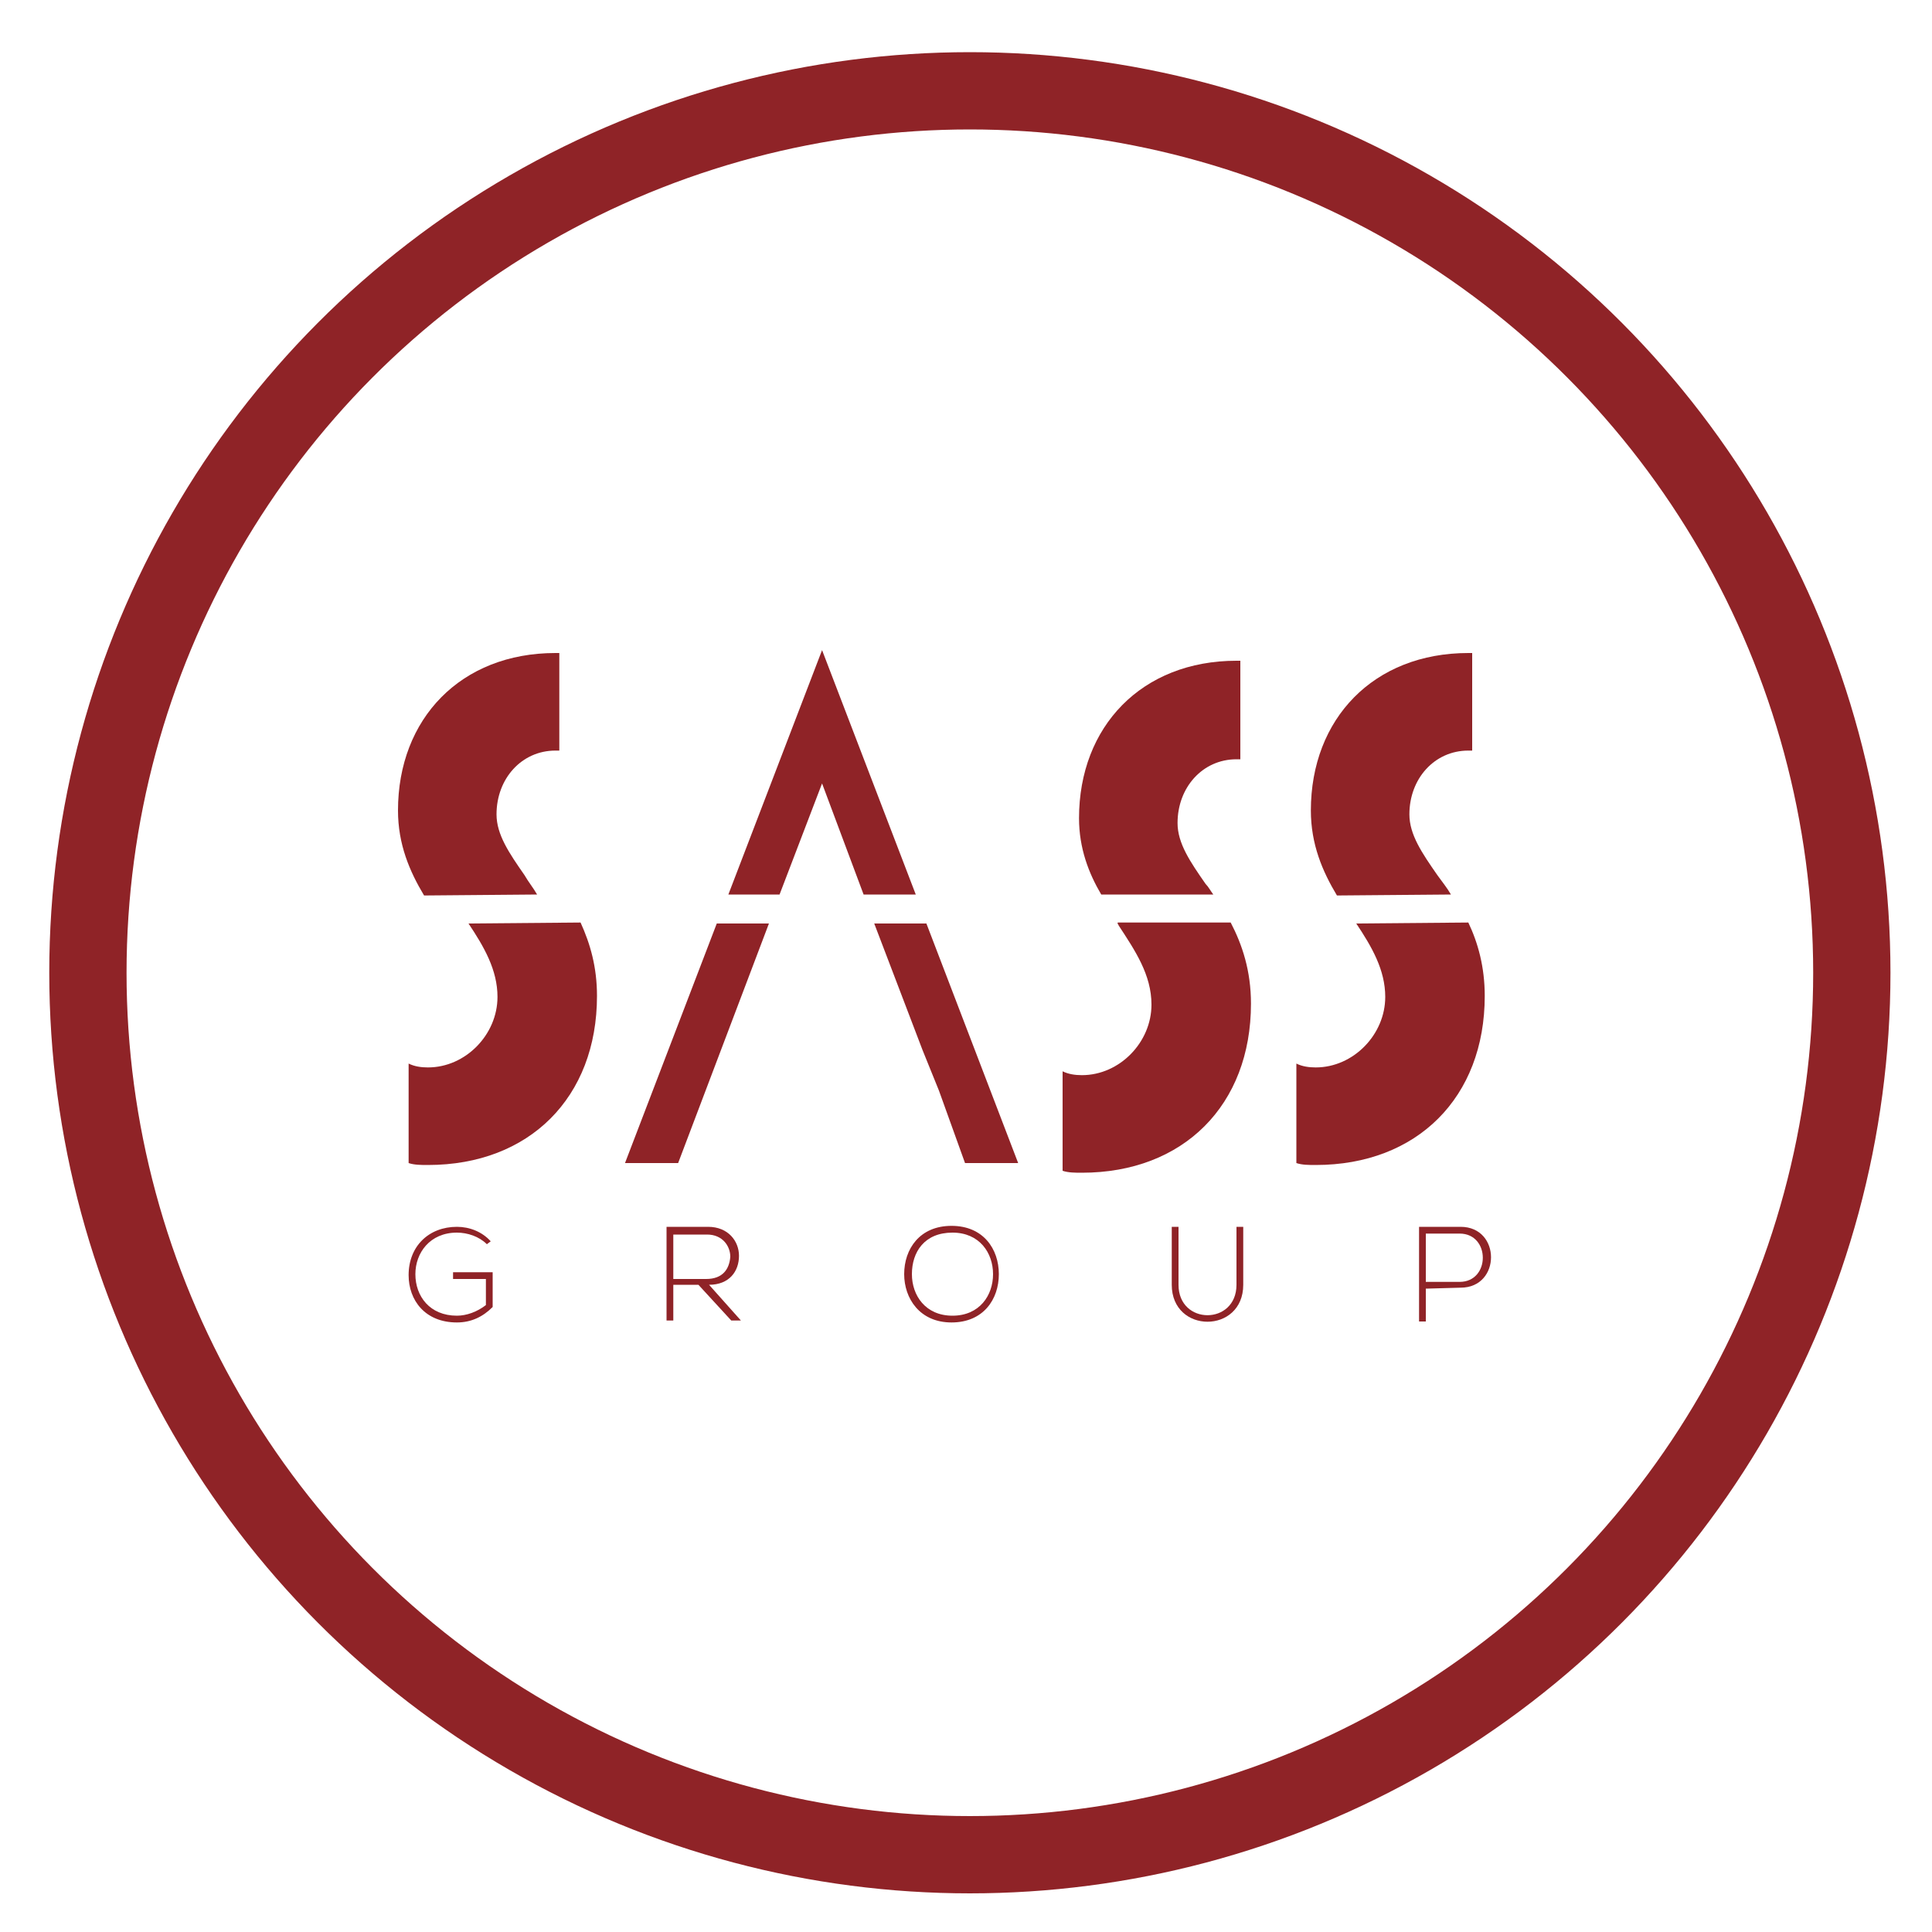 <?xml version="1.0" encoding="UTF-8"?>
<!-- Generator: Adobe Illustrator 23.1.1, SVG Export Plug-In . SVG Version: 6.00 Build 0)  -->
<svg xmlns="http://www.w3.org/2000/svg" xmlns:xlink="http://www.w3.org/1999/xlink" version="1.1" id="Capa_1" x="0px" y="0px" viewBox="0 0 200 200" style="enable-background:new 0 0 200 200;" xml:space="preserve">
<style type="text/css">
	.st0{fill:none;stroke:#8F2327;stroke-width:8;stroke-miterlimit:10;}
	.st1{fill:#8F2327;}
</style>
<circle class="st0" cx="100.4" cy="100.7" r="91.3"></circle>
<path class="st1" d="M50.4,128.8c-0.8-0.8-2-1.2-3.1-1.2c-2.8,0-4.3,2.1-4.3,4.3c0,2.3,1.5,4.3,4.3,4.3c1,0,2.1-0.4,3-1.1v-2.7h-3.4  v-0.7H51v3.6c-1,1-2.2,1.6-3.7,1.6c-3.3,0-5-2.3-5-4.9c0-3,2.1-5,5-5c1.3,0,2.6,0.5,3.5,1.5L50.4,128.8z"></path>
<path class="st1" d="M76.7,136.7h-1l-3.4-3.7h-2.6v3.7H69V127h4.3c2.1,0,3.2,1.5,3.2,3c0,1.6-1,3-3.1,3L76.7,136.7z M69.7,132.4h3.4  c1.7,0,2.4-1,2.5-2.3c0-1.1-0.8-2.3-2.4-2.3h-3.5V132.4z"></path>
<path class="st1" d="M103.4,131.9c0,2.6-1.6,5-4.9,5s-4.9-2.5-4.9-5c0-2.6,1.6-5,4.9-5C101.8,126.9,103.4,129.3,103.4,131.9   M94.4,131.9c0,2.2,1.4,4.3,4.2,4.3c2.8,0,4.2-2.1,4.2-4.3s-1.4-4.3-4.2-4.3C95.7,127.6,94.4,129.6,94.4,131.9"></path>
<path class="st1" d="M128.7,127v6c0,5.1-7.4,5.1-7.4,0v-6h0.7v6c0,4.2,6,4.2,6,0v-6H128.7z"></path>
<path class="st1" d="M147.6,133.4v3.4h-0.7V127h4.3c4.2,0,4.2,6.3,0,6.3L147.6,133.4L147.6,133.4z M147.6,127.7v5h3.5  c3.2,0,3.2-5,0-5H147.6z"></path>
<path class="st1" d="M48.5,95.6c1.6,2.4,3,4.8,3,7.6c0,3.9-3.3,7.3-7.2,7.3c-0.7,0-1.4-0.1-2-0.4v10.3c0.6,0.2,1.3,0.2,2,0.2  c10.5,0,17.5-7,17.5-17.5c0-3-0.7-5.4-1.7-7.6L48.5,95.6L48.5,95.6z"></path>
<path class="st1" d="M55.6,92.6c-0.4-0.7-0.9-1.3-1.3-2c-1.6-2.3-2.9-4.2-2.9-6.3c0-3.7,2.6-6.6,6.1-6.6h0.4V67.6h-0.4  c-9.8,0-16.3,6.8-16.3,16.3c0,3.5,1.2,6.3,2.7,8.8L55.6,92.6L55.6,92.6z"></path>
<polyline class="st1" points="97.2,112.9 99.9,120.4 105.4,120.4 95.9,95.6 90.5,95.6 95.5,108.7 "></polyline>
<polyline class="st1" points="79.6,95.6 74.2,95.6 64.7,120.4 70.2,120.4 "></polyline>
<polygon class="st1" points="80.7,92.6 85.1,81.1 89.4,92.6 94.8,92.6 85.1,67.3 75.4,92.6 "></polygon>
<path class="st1" d="M115.7,95.6c0,0.1,0.1,0.1,0.1,0.2c1.7,2.6,3.4,5.1,3.4,8.2c0,3.9-3.3,7.3-7.2,7.3c-0.7,0-1.4-0.1-2-0.4v10.3  c0.6,0.2,1.3,0.2,2,0.2c10.5,0,17.5-7,17.5-17.5c0-3.4-0.9-6.1-2.1-8.4h-11.7V95.6z"></path>
<path class="st1" d="M125.6,92.6c-0.3-0.4-0.5-0.8-0.8-1.1c-1.6-2.3-2.9-4.2-2.9-6.3c0-3.7,2.6-6.6,6.1-6.6h0.4V68.4H128  c-9.8,0-16.3,6.8-16.3,16.3c0,3.1,1,5.7,2.3,7.9H125.6z"></path>
<path class="st1" d="M150.2,92.6c-0.4-0.7-0.9-1.3-1.4-2c-1.6-2.3-2.9-4.2-2.9-6.3c0-3.7,2.6-6.6,6.1-6.6h0.4V67.6H152  c-9.8,0-16.3,6.8-16.3,16.3c0,3.5,1.2,6.3,2.7,8.8L150.2,92.6L150.2,92.6z"></path>
<path class="st1" d="M140.4,95.6c1.6,2.4,3,4.8,3,7.6c0,3.9-3.3,7.3-7.2,7.3c-0.7,0-1.4-0.1-2-0.4v10.3c0.6,0.2,1.3,0.2,2,0.2  c10.5,0,17.5-7,17.5-17.5c0-3-0.7-5.5-1.7-7.6L140.4,95.6L140.4,95.6z"></path>
</svg>
